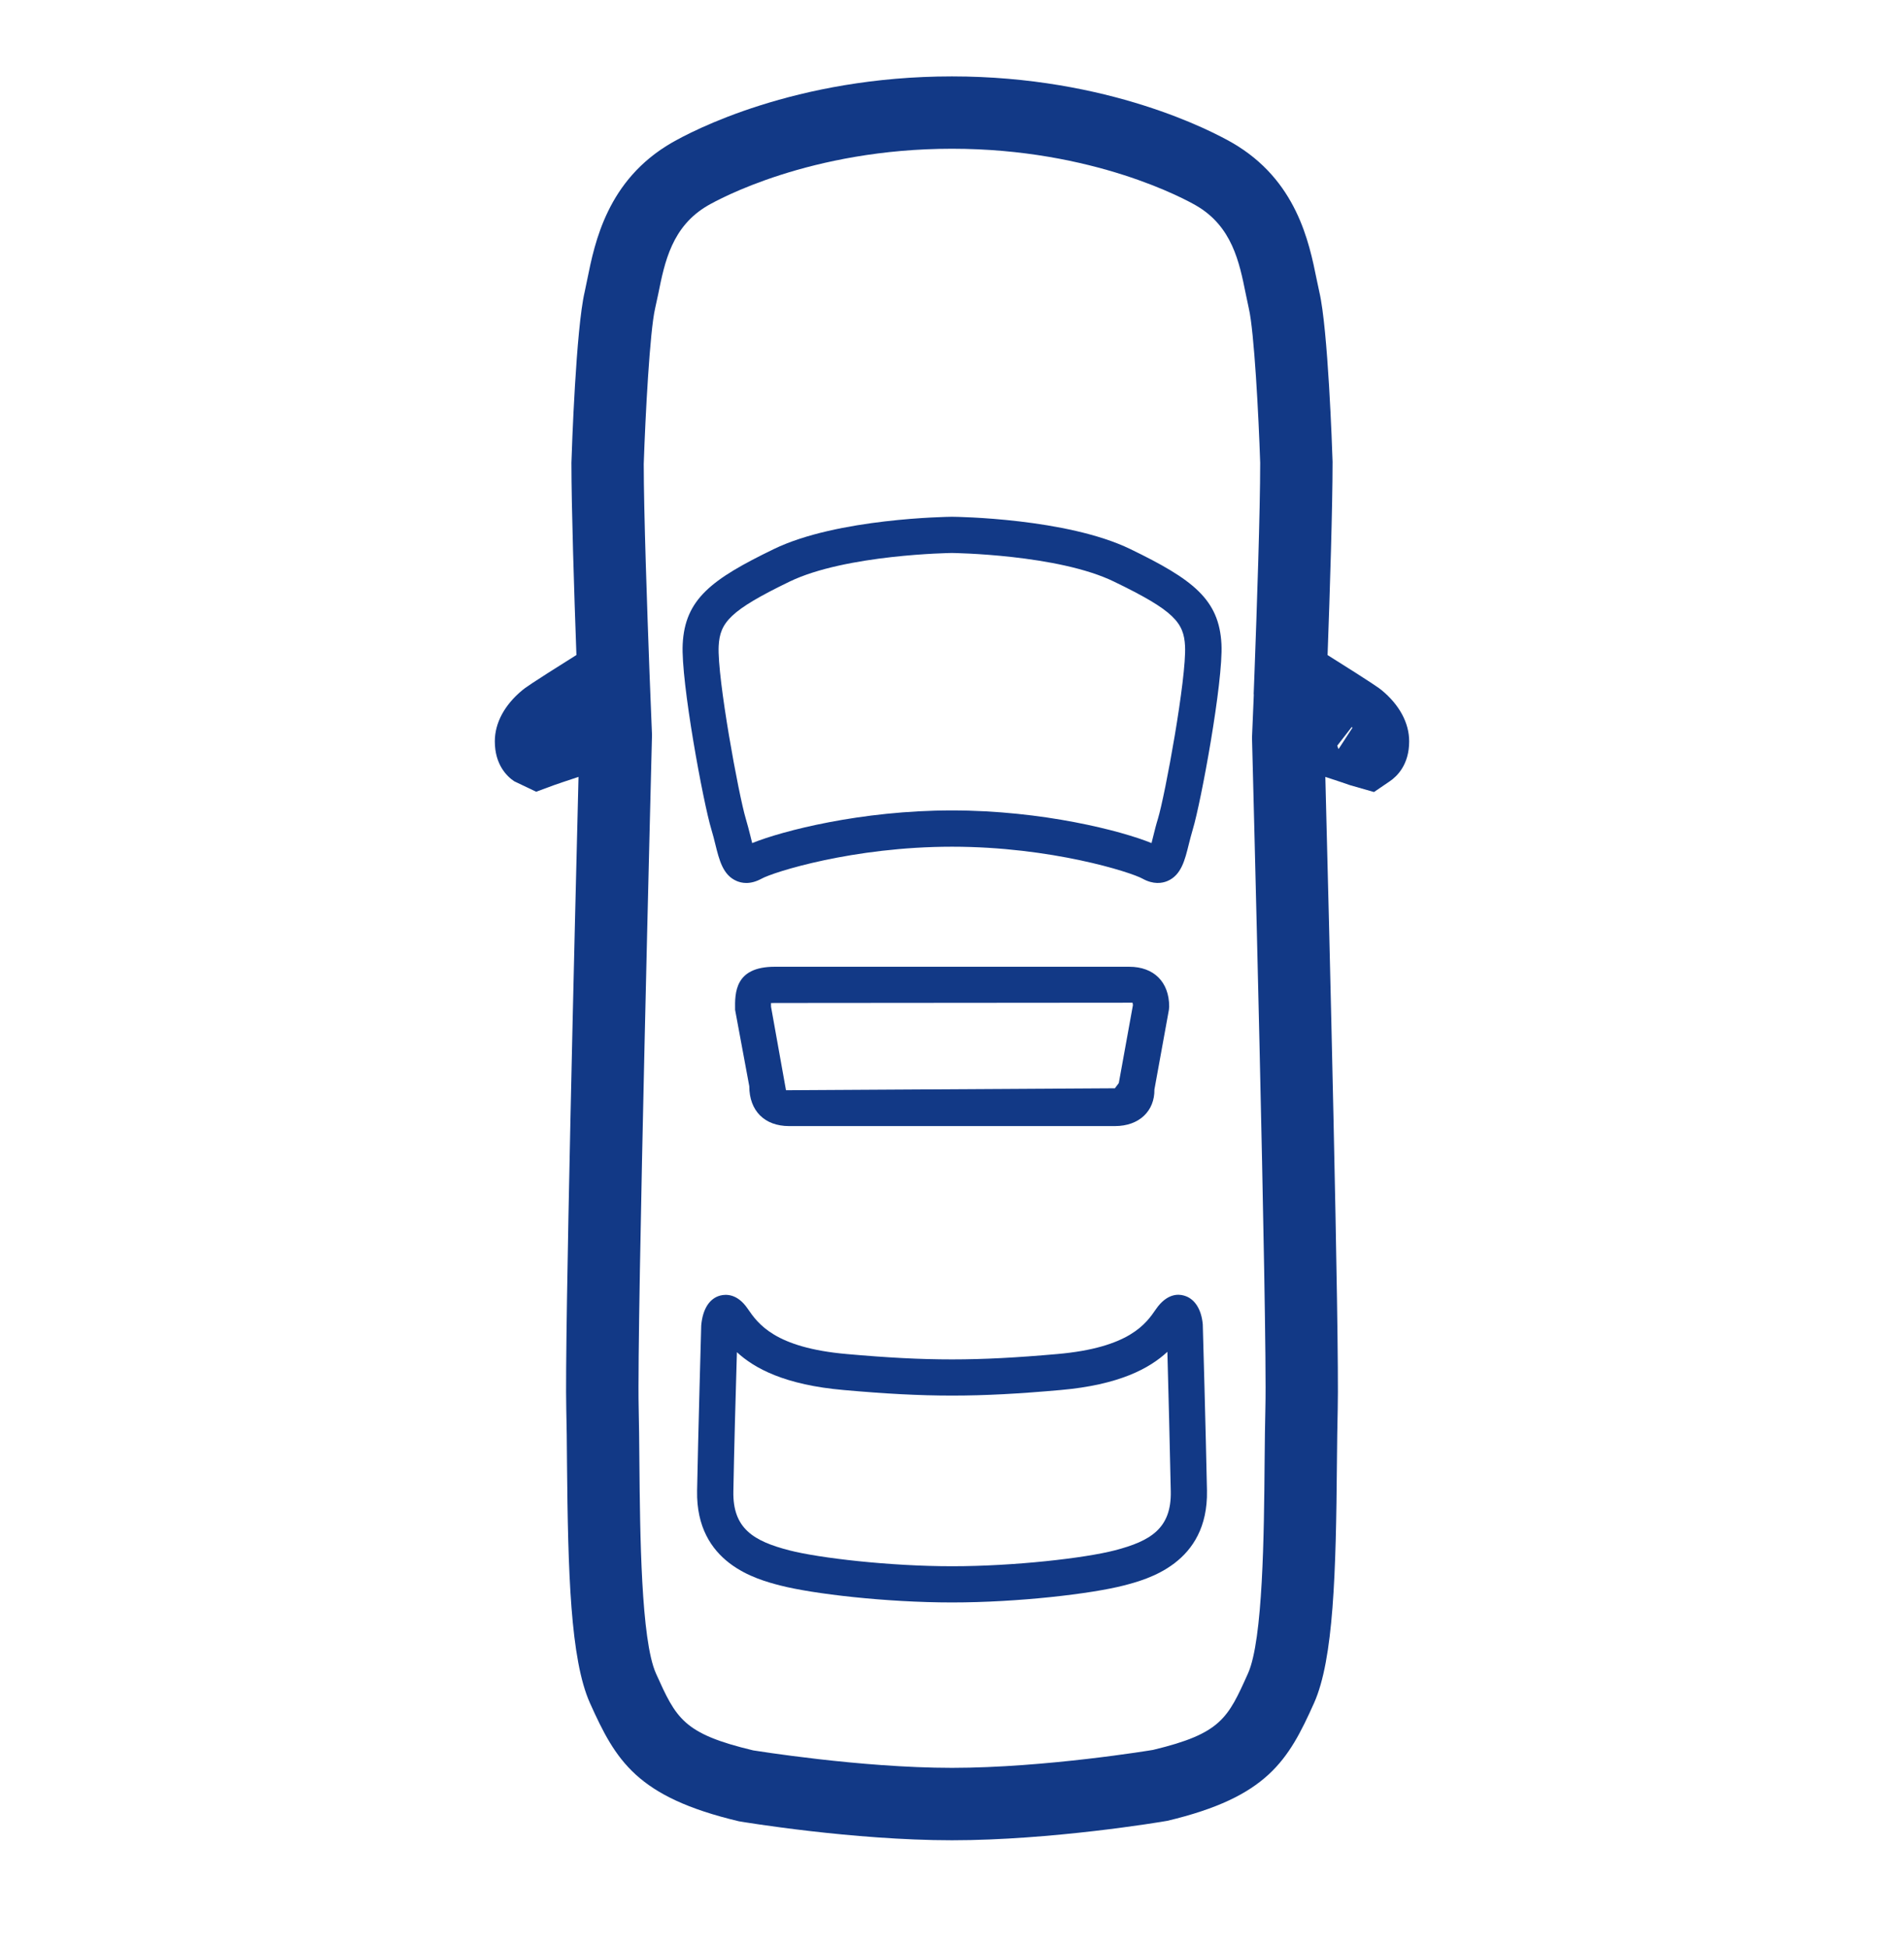 <?xml version="1.0" encoding="utf-8"?>
<!-- Generator: Adobe Illustrator 27.6.0, SVG Export Plug-In . SVG Version: 6.00 Build 0)  -->
<svg version="1.1" id="Layer_1" xmlns="http://www.w3.org/2000/svg" xmlns:xlink="http://www.w3.org/1999/xlink" x="0px" y="0px"
	 viewBox="0 0 26.3 26.9" style="enable-background:new 0 0 26.3 26.9;" xml:space="preserve" fill="#123986">
<g>
	<path d="M13.15,9.8L13.15,9.8L13.15,9.8z"/>
</g>
<g>
	<path d="M13.15,25.412c-1.367,0-2.879-0.251-2.943-0.262c-1.413-0.335-1.701-0.839-2.058-1.633
		c-0.271-0.605-0.303-1.807-0.317-3.313c-0.002-0.272-0.004-0.526-0.01-0.744
		c-0.024-0.958,0.122-6.848,0.169-8.732c-0.167,0.055-0.306,0.102-0.344,0.116l-0.241,0.089
		l-0.304-0.145c-0.1-0.067-0.267-0.229-0.267-0.551c0-0.254,0.135-0.505,0.381-0.707
		c0.031-0.026,0.087-0.072,0.746-0.485c-0.032-0.882-0.069-2.048-0.069-2.654
		c0.006-0.202,0.063-1.847,0.183-2.36L8.112,3.858c0.104-0.514,0.278-1.373,1.167-1.887
		c0.265-0.153,1.698-0.916,3.87-0.916s3.605,0.764,3.871,0.916c0.89,0.514,1.063,1.373,1.167,1.886
		l0.037,0.174c0.12,0.513,0.177,2.159,0.183,2.345c0,0.621-0.037,1.788-0.069,2.67
		c0.66,0.414,0.711,0.456,0.746,0.484v0c0.246,0.202,0.381,0.453,0.381,0.707
		c0,0.322-0.167,0.483-0.267,0.551l-0.219,0.149l-0.332-0.095c-0.035-0.013-0.174-0.06-0.34-0.114
		c0.048,1.84,0.195,7.771,0.171,8.732c-0.006,0.218-0.008,0.472-0.011,0.744
		c-0.013,1.507-0.045,2.708-0.316,3.313c-0.356,0.794-0.646,1.298-2.025,1.626
		C16.029,25.161,14.518,25.412,13.15,25.412z M10.405,24.171c0.007,0,1.473,0.241,2.745,0.241
		c1.283,0,2.762-0.245,2.777-0.248c0.938-0.225,1.033-0.435,1.312-1.057
		c0.207-0.462,0.221-1.937,0.229-2.912c0.003-0.278,0.005-0.538,0.011-0.761
		c0.028-1.094-0.183-9.168-0.185-9.249l0.025-0.597l-0.002-0.001l0.011-0.289
		c0.033-0.887,0.079-2.24,0.079-2.906c-0.021-0.648-0.083-1.819-0.157-2.133l-0.043-0.204
		c-0.088-0.436-0.188-0.93-0.687-1.218c-0.139-0.08-1.412-0.783-3.371-0.783
		c-1.958,0-3.231,0.703-3.37,0.783C9.281,3.125,9.181,3.619,9.093,4.056L9.049,4.259
		C8.976,4.573,8.914,5.744,8.892,6.408c0,0.651,0.047,2.003,0.08,2.891l0.034,0.85
		c-0.002,0.119-0.211,8.193-0.184,9.287c0.005,0.223,0.008,0.482,0.01,0.761
		c0.009,0.976,0.022,2.45,0.229,2.912C9.341,23.73,9.435,23.94,10.405,24.171L10.405,24.171z
		 M18.472,10.296c0.006,0.025,0.014,0.042,0.018,0.047l0.19-0.292l-0.007-0.014L18.472,10.296z"/>
	<path d="M13.15,22.128c-0.915,0-1.924-0.119-2.371-0.234c-0.32-0.083-1.169-0.302-1.15-1.31
		c0.014-0.751,0.057-2.281,0.057-2.281c0.02-0.229,0.115-0.374,0.263-0.413
		c0.081-0.021,0.237-0.025,0.377,0.179c0.143,0.208,0.372,0.542,1.373,0.629
		c1.114,0.099,1.791,0.098,2.903,0c1.001-0.087,1.229-0.421,1.366-0.621
		c0.149-0.215,0.306-0.21,0.384-0.187c0.147,0.039,0.243,0.185,0.262,0.398
		c0.001,0.015,0.043,1.545,0.058,2.296c0.019,1.008-0.831,1.227-1.15,1.31
		C15.074,22.009,14.065,22.128,13.15,22.128z M10.179,18.672c-0.016,0.51-0.04,1.402-0.049,1.922
		c-0.01,0.512,0.277,0.687,0.775,0.815c0.407,0.105,1.382,0.219,2.246,0.219
		c0.865,0,1.838-0.113,2.246-0.219c0.498-0.129,0.785-0.304,0.775-0.815
		c-0.01-0.524-0.034-1.431-0.047-1.927c-0.245,0.228-0.664,0.457-1.479,0.528
		c-1.145,0.102-1.844,0.102-2.989,0C10.838,19.124,10.419,18.894,10.179,18.672z"/>
	<path d="M10.309,12.193c-0.054,0-0.1-0.013-0.135-0.028c-0.188-0.081-0.239-0.288-0.293-0.506
		c-0.016-0.064-0.033-0.135-0.055-0.206c-0.113-0.372-0.422-2.043-0.396-2.557
		c0.031-0.622,0.396-0.896,1.259-1.314c0.876-0.425,2.395-0.445,2.459-0.446
		c0.069,0,1.588,0.021,2.465,0.446c0.862,0.418,1.228,0.693,1.259,1.314
		c0.026,0.513-0.283,2.185-0.396,2.557c-0.021,0.071-0.039,0.141-0.055,0.205
		c-0.054,0.219-0.104,0.425-0.293,0.507c-0.077,0.033-0.196,0.051-0.345-0.031
		c-0.159-0.09-1.265-0.442-2.632-0.442c-1.367,0-2.473,0.352-2.632,0.442
		C10.439,12.177,10.369,12.193,10.309,12.193z M13.147,7.636c-0.01,0-1.466,0.02-2.242,0.396
		c-0.824,0.399-0.961,0.564-0.978,0.889c-0.022,0.438,0.277,2.062,0.375,2.386
		c0.024,0.08,0.044,0.159,0.062,0.231c0.008,0.032,0.017,0.069,0.026,0.104
		c0.415-0.168,1.504-0.451,2.758-0.451c1.256,0,2.347,0.283,2.758,0.451
		c0.009-0.035,0.019-0.072,0.026-0.104c0.018-0.072,0.037-0.15,0.062-0.23
		c0.099-0.324,0.397-1.949,0.375-2.386c-0.016-0.325-0.152-0.49-0.978-0.889
		C14.619,7.655,13.162,7.636,13.147,7.636z"/>
	<path d="M15.4,15.55H10.9c-0.339,0-0.55-0.211-0.55-0.55l-0.196-1.055
		c-0.004-0.237-0.004-0.595,0.546-0.595h4.899c0.34,0,0.551,0.211,0.551,0.55l-0.004,0.045
		l-0.2,1.1C15.95,15.339,15.739,15.55,15.4,15.55z M10.65,13.851c0,0.016,0,0.034,0,0.049
		l0.207,1.155l4.543-0.027l0.054-0.072l0.195-1.075c-0.001-0.025-0.006-0.035-0.006-0.035
		l-4.943,0.004C10.68,13.85,10.664,13.85,10.65,13.851z"/>
</g>
</svg>
